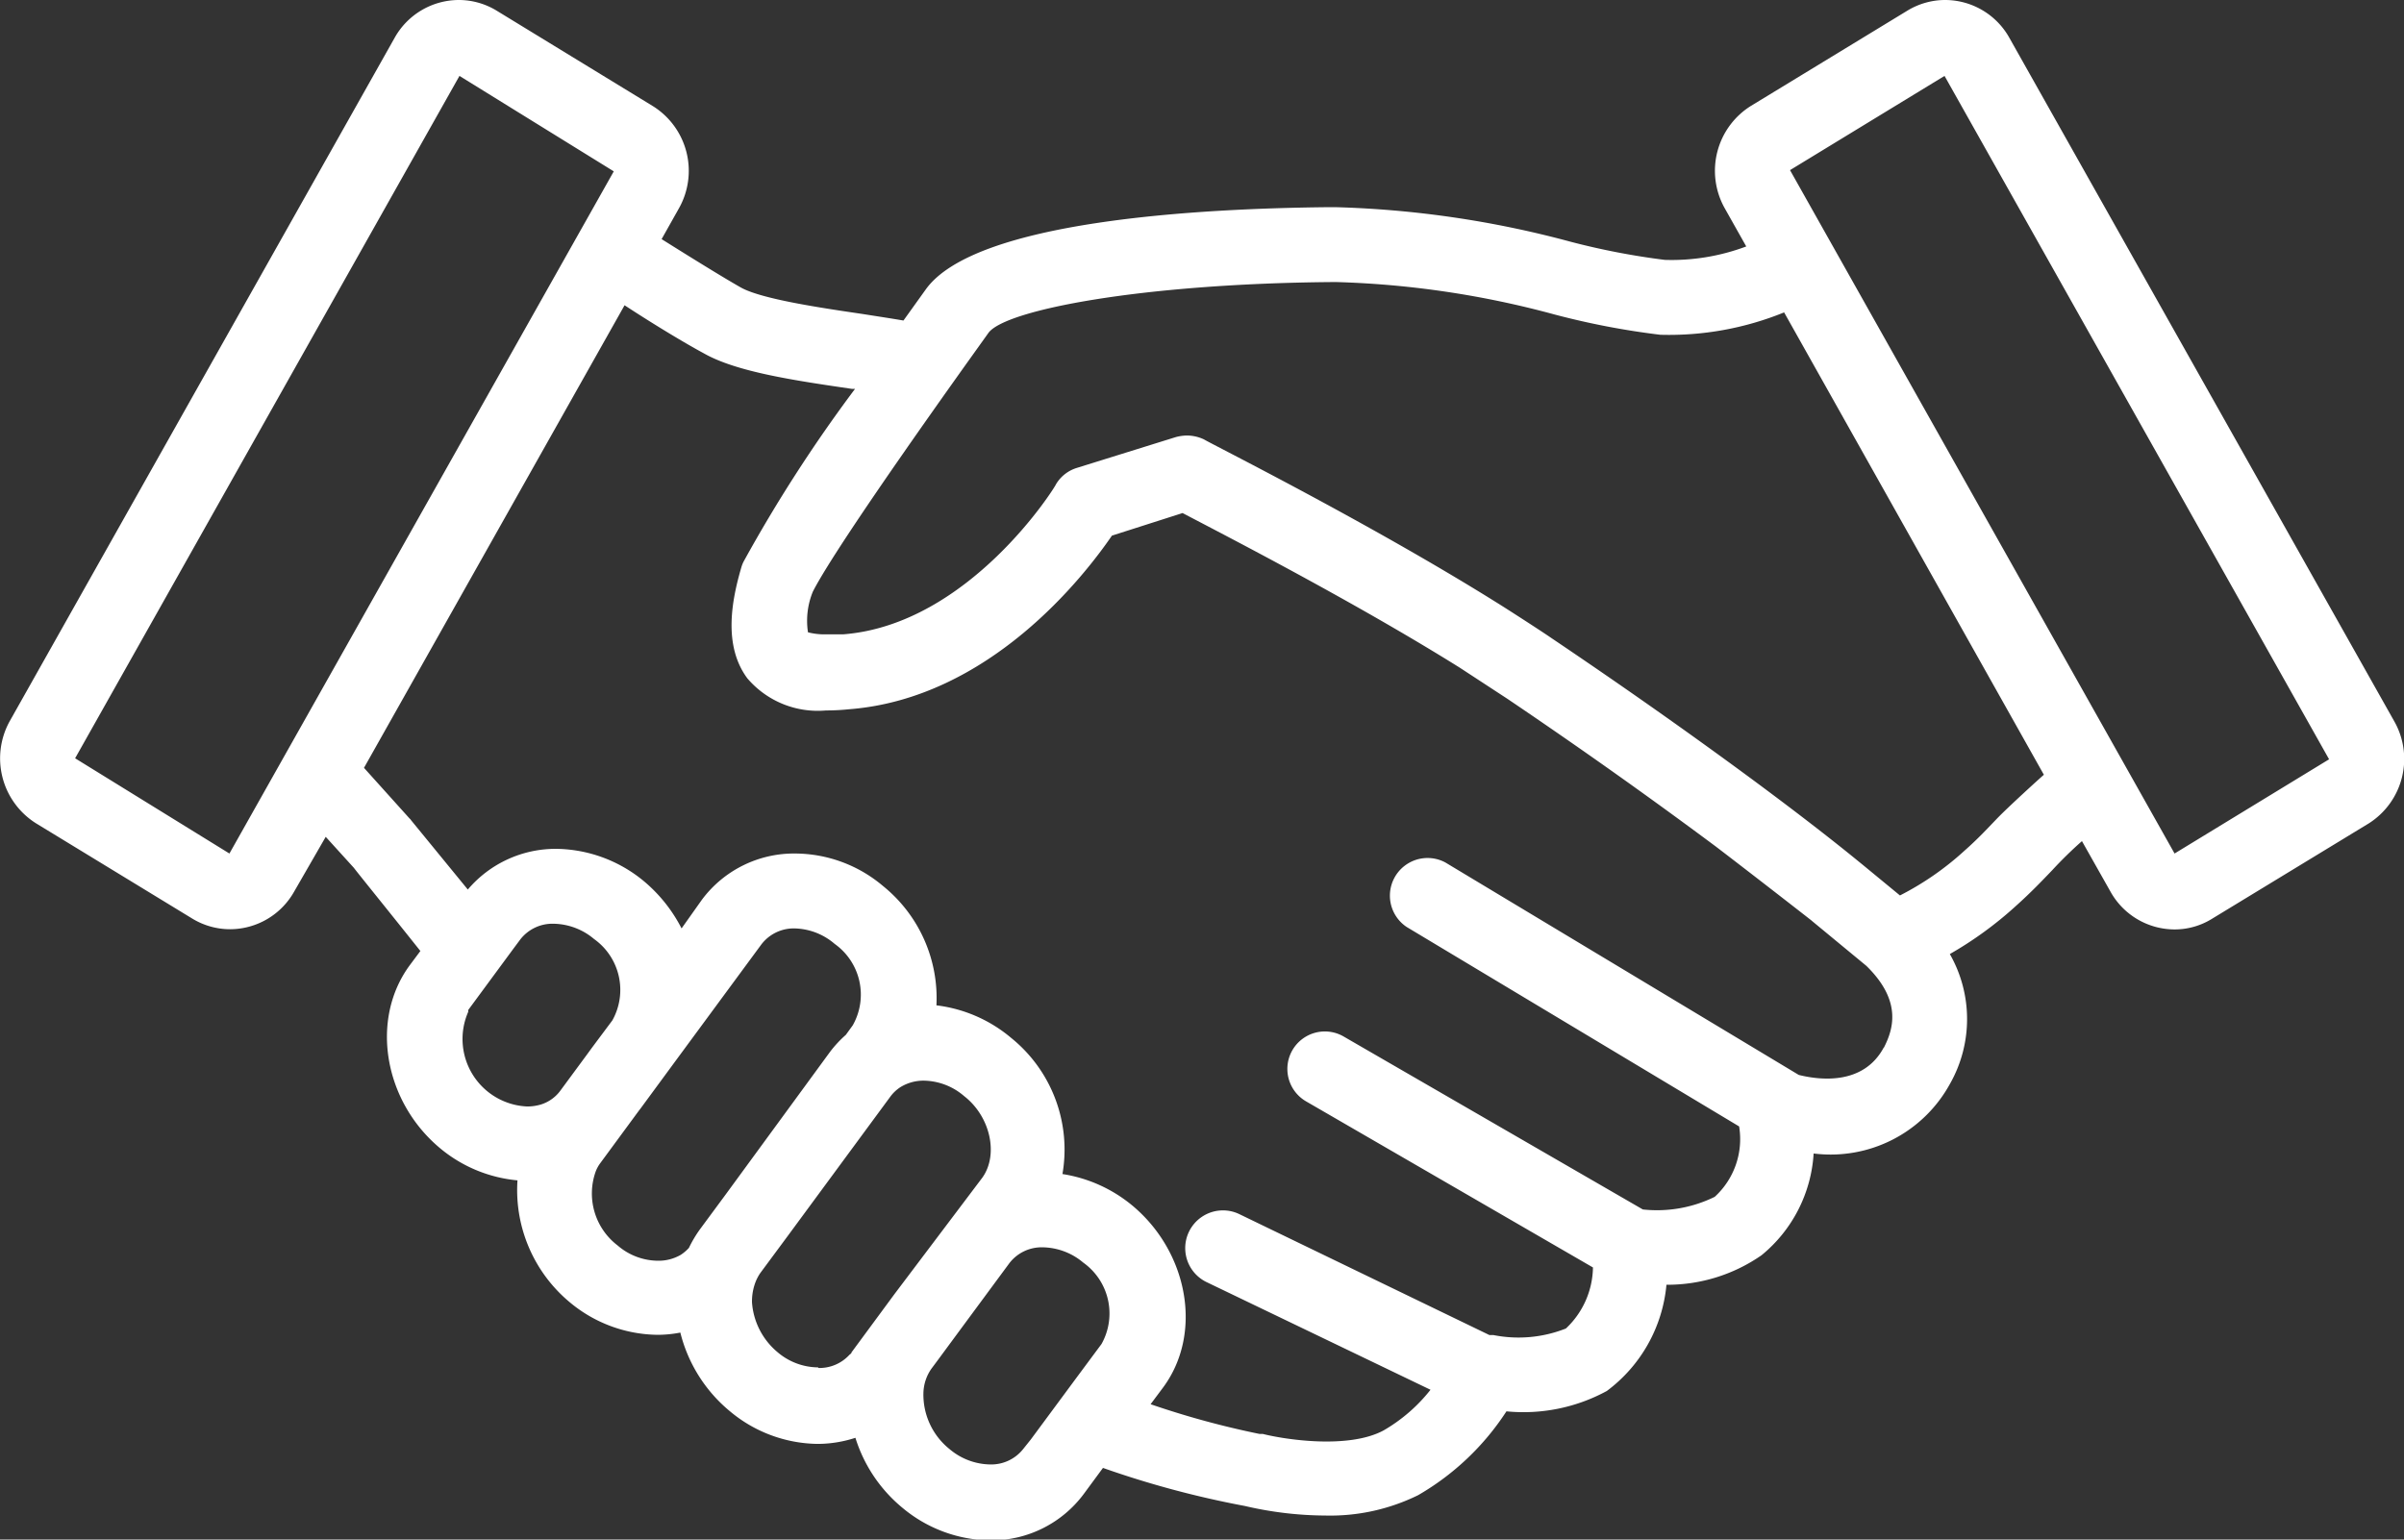 <svg xmlns="http://www.w3.org/2000/svg" viewBox="0 0 118.09 75.65"><rect x="0" y="0" width="118.09" height="75.65" fill="#333333" stroke="none"/><defs><style>.cls-1{fill:#fff;}</style></defs><title>アートボード 11</title><g id="レイヤー_2" data-name="レイヤー 2"><path class="cls-1" d="M117.61,35.44,98.7,1.85A3.62,3.62,0,0,0,95.55,0,3.57,3.57,0,0,0,93.7.52L86,5.21a3.76,3.76,0,0,0-1.29,5l1.07,1.9a10.44,10.44,0,0,1-4,.66,35.69,35.69,0,0,1-4.66-.9,49.31,49.31,0,0,0-11.53-1.69h-.3c-6.37.06-17.41.66-19.82,4.05l-1.09,1.52c-.64-.11-1.31-.21-2-.32-2.11-.31-5-.74-6-1.31-.83-.47-2.35-1.41-3.88-2.37l.86-1.53a3.75,3.75,0,0,0-1.28-5L24.39.52A3.57,3.57,0,0,0,22.54,0a3.62,3.62,0,0,0-3.15,1.85L.47,35.45a3.77,3.77,0,0,0,1.29,5l7.69,4.69a3.57,3.57,0,0,0,1.85.52,3.62,3.62,0,0,0,3.15-1.85L16,41.12l1.38,1.52c.21.28,1.51,1.88,3.27,4.09l-.53.71c-1.95,2.66-1.27,6.69,1.52,9A6.92,6.92,0,0,0,25.42,58,7.17,7.17,0,0,0,28,64a6.84,6.84,0,0,0,4.3,1.59,5.91,5.91,0,0,0,1.12-.11,7.3,7.3,0,0,0,2.44,3.87,6.83,6.83,0,0,0,4.31,1.6,6,6,0,0,0,1.85-.3,7.24,7.24,0,0,0,2.31,3.44,6.83,6.83,0,0,0,4.31,1.6,5.65,5.65,0,0,0,4.59-2.27l.95-1.29A46.91,46.91,0,0,0,61.15,74a17.69,17.69,0,0,0,3.95.47,9.78,9.78,0,0,0,4.56-1A12.82,12.82,0,0,0,74,69.35a8.57,8.57,0,0,0,4.93-1,7.34,7.34,0,0,0,2.93-5.22,8.1,8.1,0,0,0,4.67-1.45,7,7,0,0,0,2.56-5,6.68,6.68,0,0,0,6.69-3.41,6.45,6.45,0,0,0,0-6.39A18.28,18.28,0,0,0,99,44.54c.76-.68,1.31-1.26,1.8-1.77a20.1,20.1,0,0,1,1.47-1.44l1.4,2.48a3.61,3.61,0,0,0,3.15,1.86,3.48,3.48,0,0,0,1.85-.53l7.69-4.68A3.75,3.75,0,0,0,117.61,35.44ZM87.93,8.36l7.59-4.63,18.89,33.58-7.59,4.63ZM98.1,40.22c-.47.49-.94,1-1.61,1.59A14.29,14.29,0,0,1,93.33,44h0l-1.87-1.54,0,0c-.12-.09-1.79-1.5-5.33-4.12-2.41-1.78-5.68-4.13-9.94-7-.55-.38-2.37-1.55-2.7-1.75-6.29-3.93-14-7.78-14.35-8a2,2,0,0,0-.83-.19,2.23,2.23,0,0,0-.56.08L52.87,23a1.81,1.81,0,0,0-1,.8c0,.07-4.24,6.89-10.45,7.37-.3,0-.58,0-.83,0a3.27,3.27,0,0,1-.9-.1,3.76,3.76,0,0,1,.24-2c1.25-2.46,7.94-11.75,8.33-12.3l.3-.42c.85-1.13,7.53-2.41,16.84-2.49h.27a45.75,45.75,0,0,1,10.68,1.59,38.18,38.18,0,0,0,5.21,1,15,15,0,0,0,6.08-1.1L100.4,38.07C100.3,38.15,98.67,39.63,98.1,40.22ZM11.27,41.94,3.69,37.26,22.57,3.73l7.58,4.69Zm39,29.25a2,2,0,0,1-1.62.77,3.16,3.16,0,0,1-2-.75,3.43,3.43,0,0,1-1.29-2.75,2.17,2.17,0,0,1,.39-1.2h0l.32-.43,1.15-1.56,2.37-3.21a2,2,0,0,1,1.62-.77,3.16,3.16,0,0,1,2,.75,3.07,3.07,0,0,1,.9,4L52.9,67.67l-2.27,3.07Zm-10.09-4a3.1,3.1,0,0,1-2-.76A3.51,3.51,0,0,1,36.94,64a2.65,2.65,0,0,1,.12-.85,2.22,2.22,0,0,1,.29-.6l1.34-1.81,5.05-6.86a1.91,1.91,0,0,1,.49-.46,2.17,2.17,0,0,1,1.13-.32,3.1,3.1,0,0,1,2,.76c1.29,1,1.7,2.87.9,4L43.93,63.6l-2.1,2.85c0,.06-.09.1-.13.15A2,2,0,0,1,40.21,67.22ZM29.26,57.57a1.72,1.72,0,0,1,.23-.42l1.89-2.57.1-.13,1.58-2.15,0,0,4.33-5.88A2,2,0,0,1,39,45.62a3.12,3.12,0,0,1,2,.76,3.06,3.06,0,0,1,.89,4l-.34.47a5.67,5.67,0,0,0-.78.84l-5.12,7-1.27,1.72a6,6,0,0,0-.54.91,2.07,2.07,0,0,1-.4.34,2.17,2.17,0,0,1-1.1.29,3.06,3.06,0,0,1-2-.75A3.21,3.21,0,0,1,29.26,57.57ZM23,49.72l0-.09,2.21-3,.35-.47a2,2,0,0,1,1.62-.77,3.16,3.16,0,0,1,2,.75,3.07,3.07,0,0,1,.9,4h0l-1,1.34-.27.37-1.29,1.75a1.88,1.88,0,0,1-.94.67,2.37,2.37,0,0,1-.68.1A3.32,3.32,0,0,1,23,49.72Zm69.53,1.76c-1,1.85-3.12,1.6-4.17,1.34L71,42.38a1.85,1.85,0,0,0-1.9,3.17l16.33,9.8a3.84,3.84,0,0,1-1.2,3.46,6.43,6.43,0,0,1-3.53.62L66,50.93a1.84,1.84,0,1,0-1.84,3.19l14.09,8.16a4.2,4.2,0,0,1-1.33,3,6.32,6.32,0,0,1-3.57.32c-.07,0-.13,0-.19,0L60.88,59.66A1.84,1.84,0,1,0,59.27,63l11,5.29a8.07,8.07,0,0,1-2.31,2c-1.73.93-4.87.44-5.93.17l-.16,0A42.7,42.7,0,0,1,56.52,69l.59-.79c2-2.66,1.27-6.7-1.52-9a7.07,7.07,0,0,0-3.4-1.52A7.05,7.05,0,0,0,49.67,51,7,7,0,0,0,46,49.4a7.08,7.08,0,0,0-2.62-5.86,6.72,6.72,0,0,0-4.3-1.6,5.64,5.64,0,0,0-4.6,2.27l-1,1.41a7.44,7.44,0,0,0-1.85-2.32,6.87,6.87,0,0,0-4.31-1.59,5.66,5.66,0,0,0-4.34,2L20.19,40.3a.27.27,0,0,0-.07-.08l-2.24-2.49L30.68,15c1.53,1,3,1.88,3.89,2.36,1.61.92,4.49,1.34,7.29,1.75l.14,0a72.36,72.36,0,0,0-5.47,8.48,1.66,1.66,0,0,0-.12.31c-.45,1.55-.91,3.8.3,5.43a4.54,4.54,0,0,0,3.86,1.58,11.22,11.22,0,0,0,1.15-.06c6.9-.54,11.55-6.56,12.9-8.53l3.47-1.11c2,1.05,8.44,4.36,13.62,7.6l2.34,1.53c4.44,3,7.82,5.46,10.24,7.26,1.62,1.24,3.31,2.55,4.68,3.62l.07.06,2.64,2.18C93.45,49.19,93,50.58,92.54,51.48Z"/></g></svg>